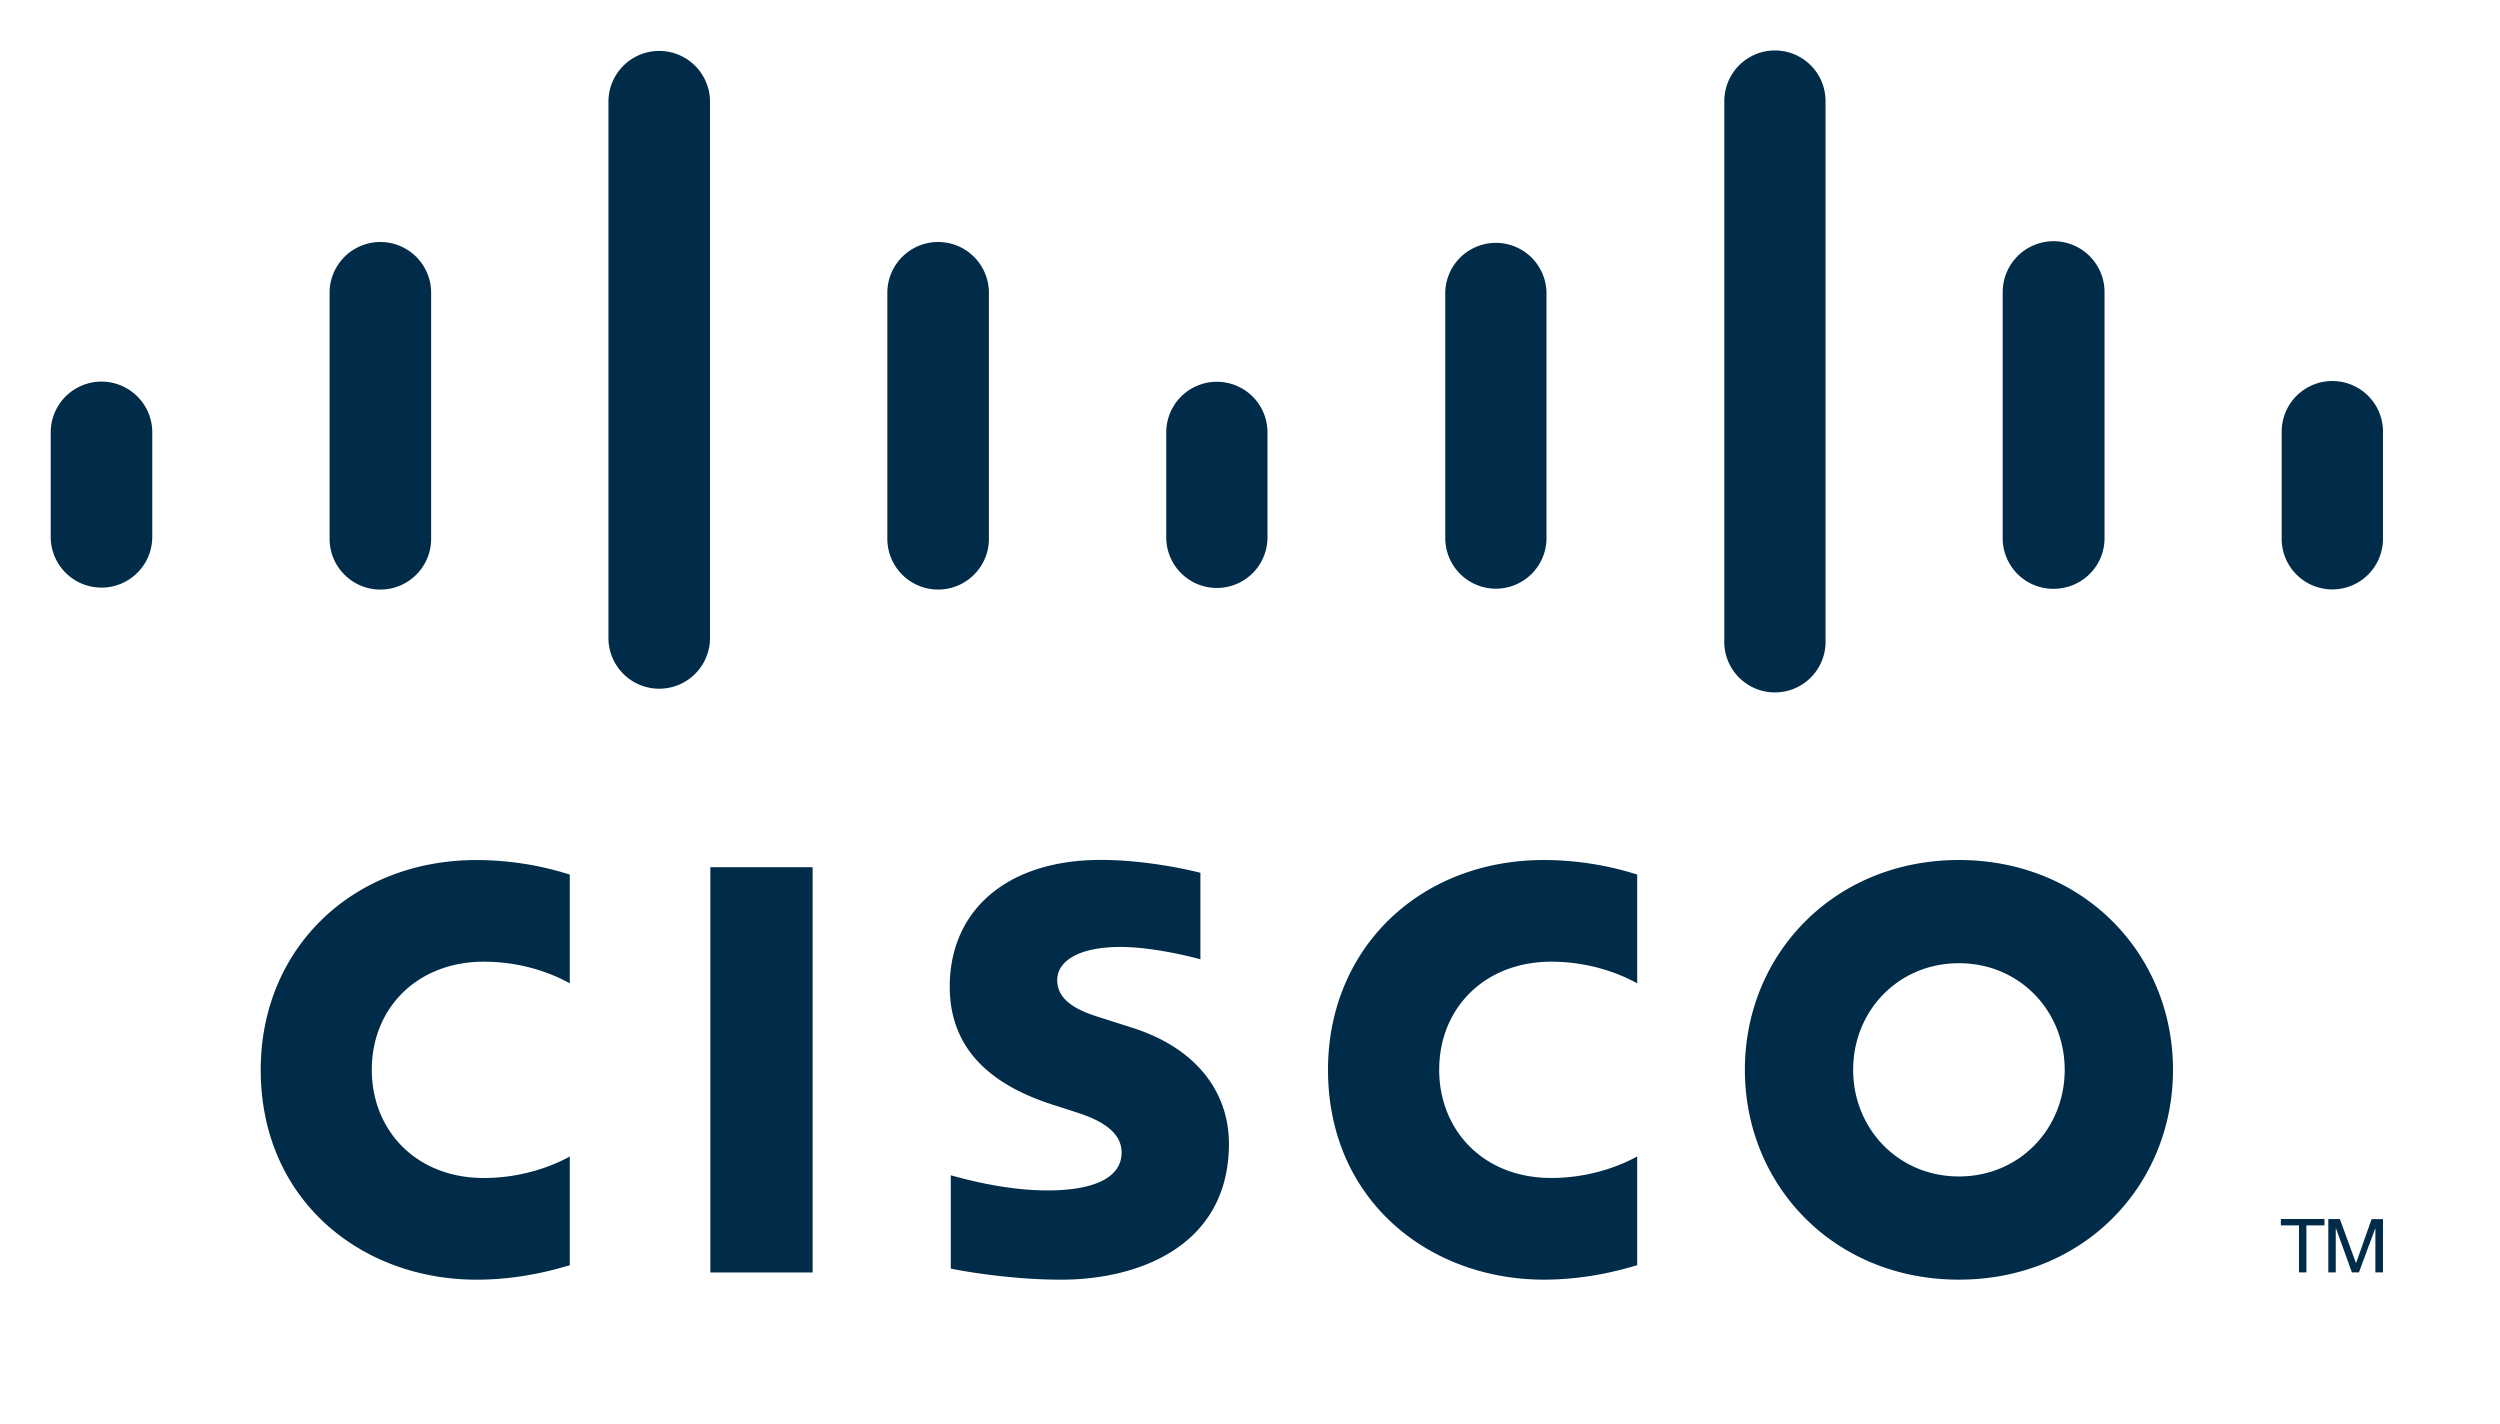 <svg xmlns="http://www.w3.org/2000/svg" id="Layer_1" data-name="Layer 1" viewBox="0 0 2500 1424"><defs><style>.cls-1{fill:#002c4a;}</style></defs><title>cisco-2</title><path class="cls-1" d="M812.62,1272.47H710.36V867.21H812.62v405.26Z"></path><path class="cls-1" d="M1637.2,983.32c-4.21-2.13-37.12-21.63-86-21.63-66.11,0-112,46-112,108.09,0,60.22,43.89,108.19,112,108.19,48.07,0,81.53-19.11,86-21.51v108.77c-12.82,3.57-47.78,14.42-93.19,14.42-115,0-216-79.3-216-209.9,0-121,91.34-209.74,216-209.74a311.16,311.16,0,0,1,93.19,14.54Zm-1067.42,0c-4.12-2.13-37-21.63-85.91-21.63-66.24,0-112.07,46-112.07,108.09C371.8,1130,415.72,1178,483.87,1178c48.07,0,81.5-19.11,85.91-21.51v108.77c-12.7,3.57-47.62,14.42-93.29,14.42-114.93,0-215.77-79.3-215.77-209.9,0-121,91.35-209.74,215.8-209.74a310,310,0,0,1,93.26,14.54Zm1389.11-20.11c-60.67,0-105.73,47.75-105.73,106.57s45.06,106.67,105.73,106.67,105.8-47.72,105.8-106.67-45.19-106.57-105.8-106.57M2173,1069.78c0,115.93-89.5,209.87-214.12,209.87s-214-93.94-214-209.9c0-115.71,89.4-209.74,214-209.74S2173,954,2173,1069.78M1200.42,959.32c-1.52-.48-44.57-12.37-79.94-12.37-41,0-63.26,13.73-63.26,33.2,0,24.69,30.06,33.3,46.87,38.61l28.21,9c66.41,21.11,96.63,66.56,96.63,115.93,0,101.81-89.53,136-167.79,136-54.39,0-105.34-10-110.36-11.08v-93.29c9,2.27,51.89,15.1,96.56,15.1,50.89,0,74.27-14.9,74.27-37.84,0-20.53-20.24-32.39-45.6-40.36-6.16-2.07-15.49-5-21.84-7.06-56.94-18-104.43-51.5-104.43-118.55,0-75.8,56.75-126.69,151-126.69,49.79,0,96.63,12.08,99.67,12.89v86.52Z"></path><path class="cls-1" d="M152.27,431.68a50.78,50.78,0,0,0-101.55,0V538.06a50.79,50.79,0,0,0,101.55,0ZM431.14,292.07a50.78,50.78,0,0,0-101.55,0v246a50.78,50.78,0,1,0,101.55,0h0v-246ZM710,101a50.78,50.78,0,0,0-101.55,0V639.16a50.79,50.79,0,0,0,101.55,0ZM988.9,292.07a50.78,50.78,0,0,0-101.55,0v246a50.78,50.78,0,1,0,101.55,0h0v-246Zm278.58,139.61a50.62,50.62,0,0,0-101.23,0V538.06a50.62,50.62,0,0,0,101.23,0h0Zm279-139.61a50.63,50.63,0,0,0-101.22,0v246a50.61,50.61,0,0,0,101.22,0h0v-246Zm279.06-191a50.61,50.61,0,1,0-101.22,0V639.16a50.66,50.66,0,1,0,101.22,4.43c.07-1.48.07-3,0-4.43Zm279,191.05a50.92,50.92,0,0,0-101.84,0v246a50.62,50.62,0,0,0,50.59,50.72c28.61,0,51.25-22.64,51.25-50.72v-246ZM2383,431.68a50.66,50.66,0,1,0-101.32,0V538.06a50.65,50.65,0,1,0,101.29,0V431.68Z"></path><path class="cls-1" d="M2324.47,1219.08v6.34H2306.4v47H2299v-47h-18.14v-6.39h43.66Zm3.79,0h11.63l16,43.76h.26l15.45-43.73H2383v53.32h-7.61V1228.7h-.26l-16.2,43.73h-7l-15.81-43.73h-.36v43.73h-7.45v-53.35Z"></path></svg>